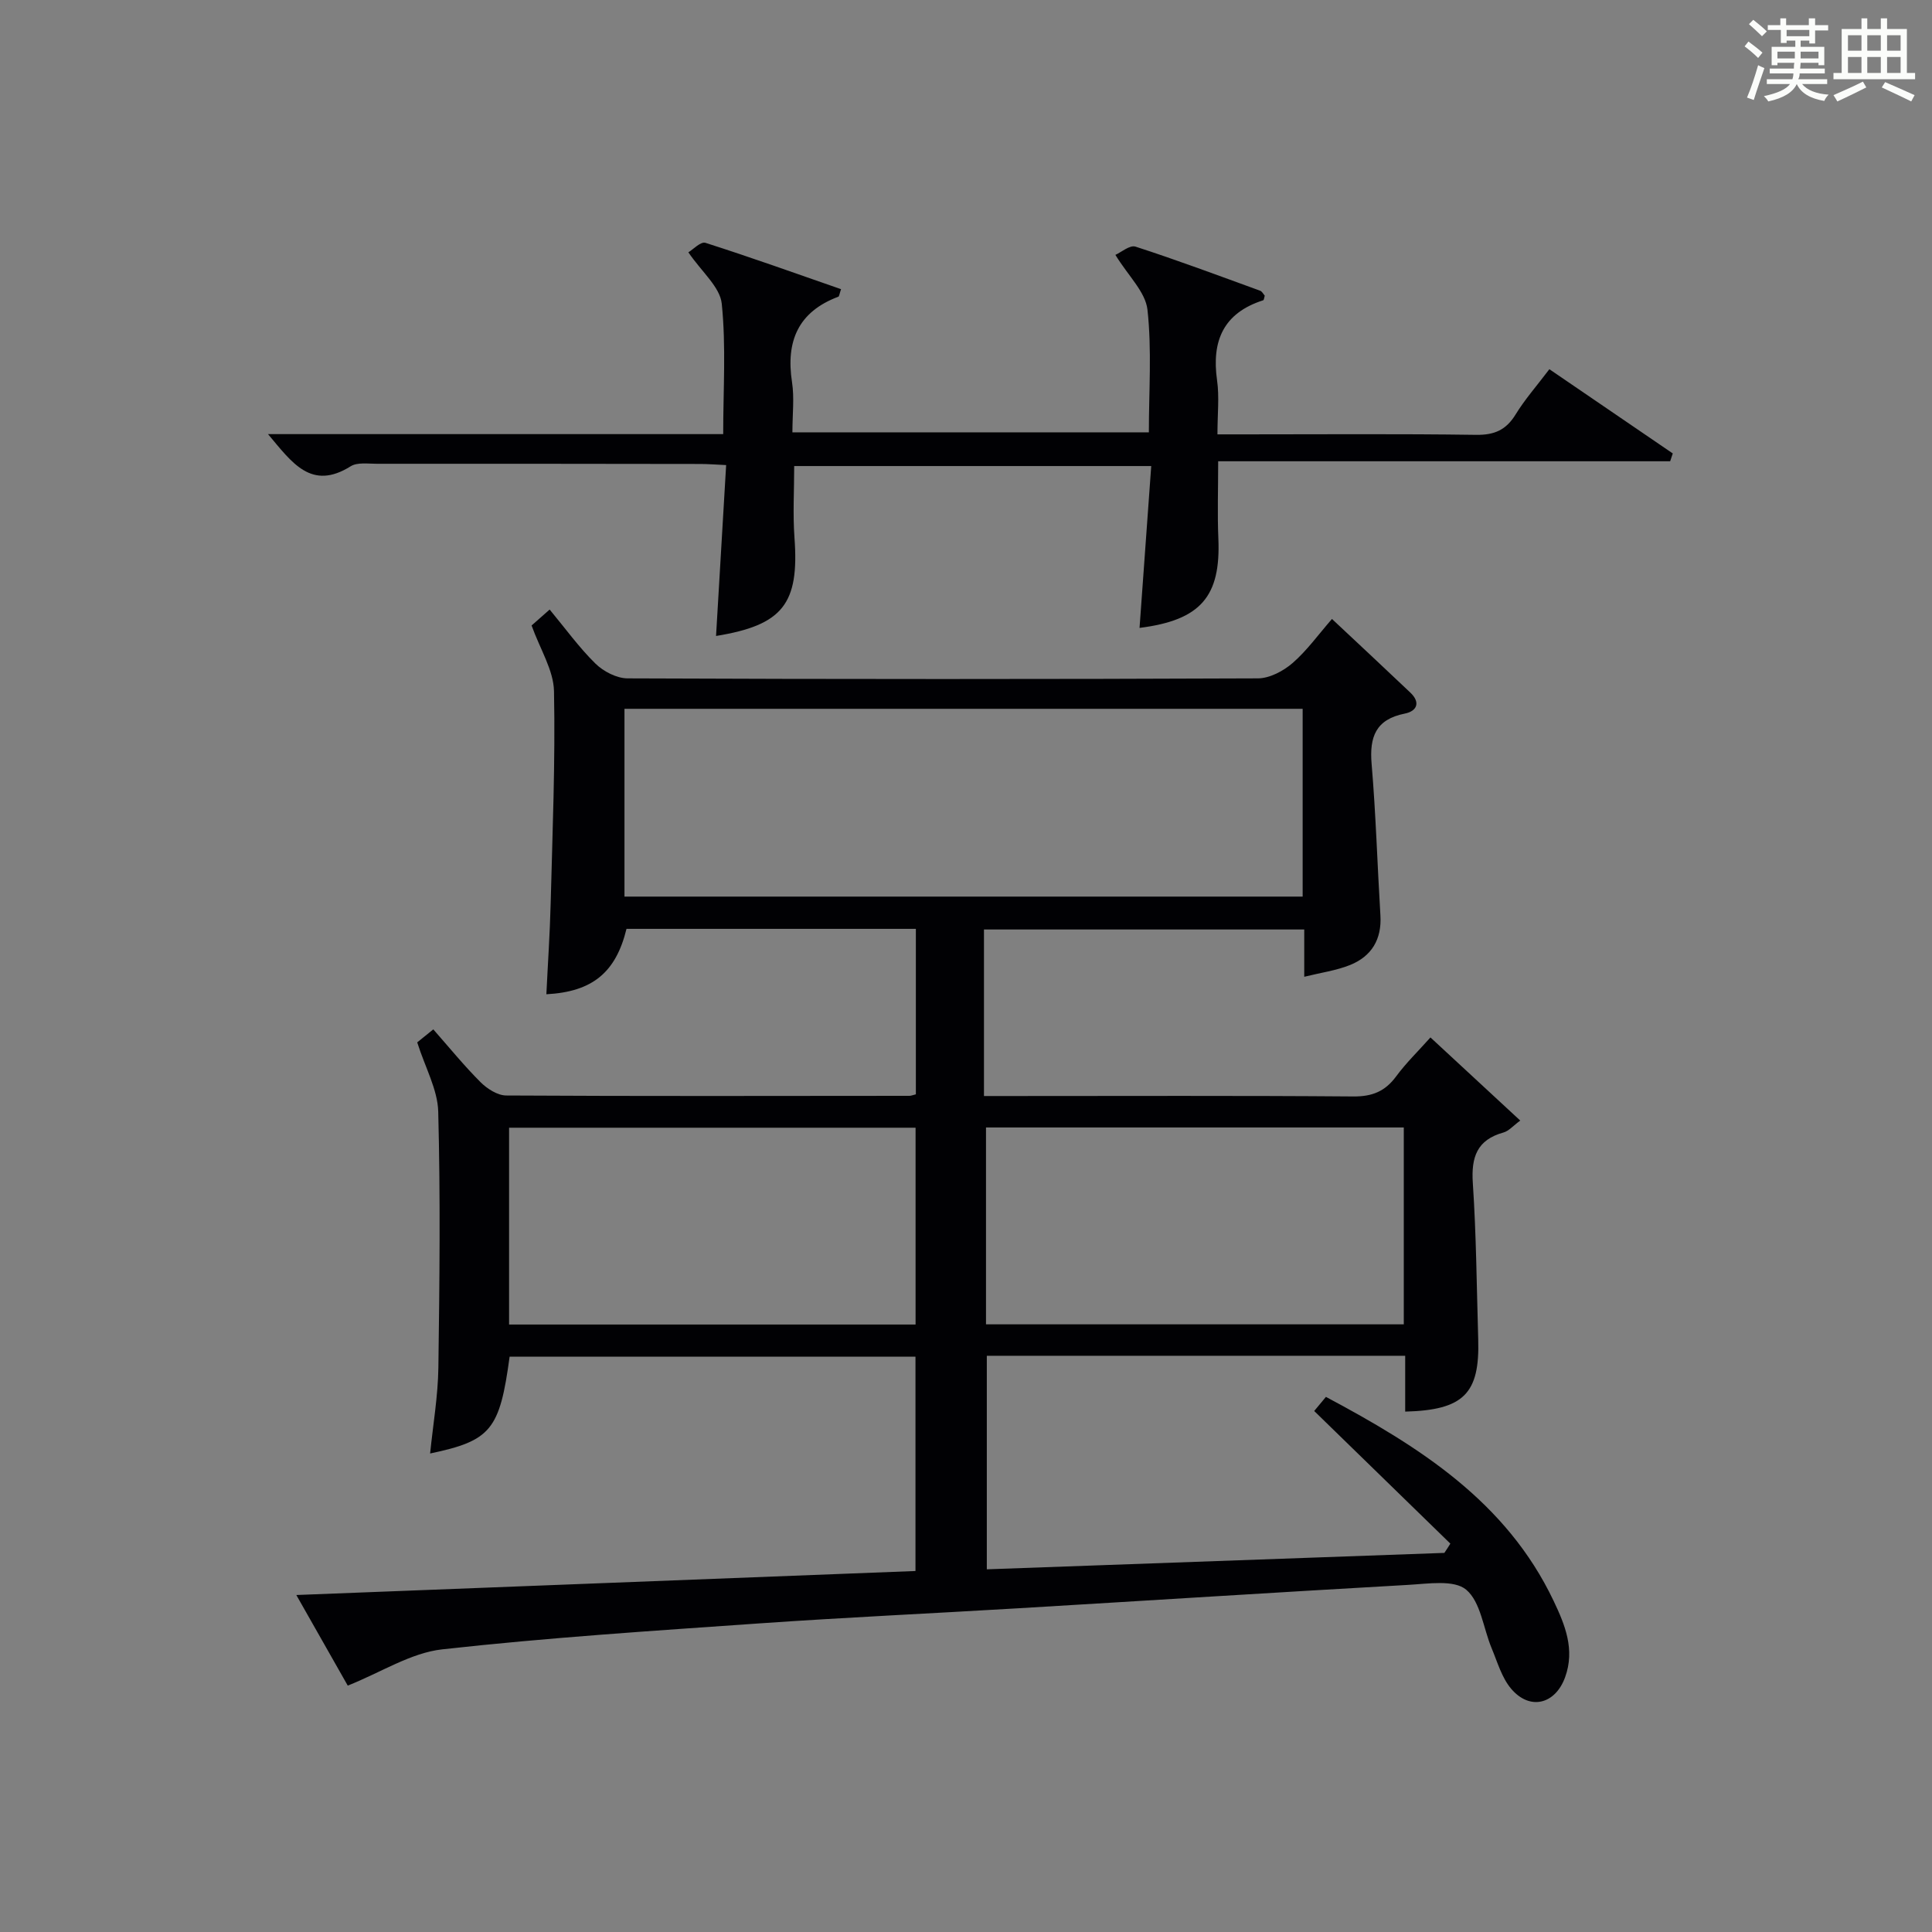 <?xml version="1.0" encoding="utf-8"?>
<svg version="1.1" id="漢_ZDIC_典" xmlns="http://www.w3.org/2000/svg" xmlns:xlink="http://www.w3.org/1999/xlink" x="0px" y="0px"
	 viewBox="0 0 400 400" style="enable-background:new 0 0 400 400;" xml:space="preserve">
<rect x="0" y="0" width="400" height="400" fill="#808080" stroke="none"/>
<style type="text/css">
	.st1{fill:#010104;}
	.st0{fill:#fbfcfa;}
</style>
<g>
	<path class="st0" d="M361.2,9.6l0.8-1c0.9,0.7,1.9,1.4,2.9,2.3L364,12C363,11,362,10.2,361.2,9.6z M361.7,20.2
		c0.9-2.1,1.6-4.3,2.3-6.7c0.4,0.2,0.8,0.4,1.3,0.6c-0.7,2.1-1.5,4.3-2.2,6.6L361.7,20.2z M362.1,5l0.9-0.9c1,0.8,2,1.6,2.8,2.4
		l-1,1C363.9,6.6,363,5.8,362.1,5z M374.6,3.8h1.2v1.4h2.7v1.1h-2.7v2.7h-1.2V8.4h-1.8v1.3h4.9v3.8h-1.2v-0.5h-3.7
		c0,0.4-0.1,0.9-0.1,1.2h5.1v1h-5.2c0,0.5-0.1,0.9-0.3,1.2h6v1h-5.2c1.1,1.3,2.9,2,5.5,2.2c-0.4,0.4-0.7,0.8-0.9,1.3
		c-2.9-0.5-4.8-1.6-5.7-3.5H372c-0.8,1.7-2.7,2.9-5.9,3.6c-0.2-0.4-0.6-0.8-0.9-1.1c2.8-0.6,4.6-1.4,5.4-2.5h-4.8v-1h5.3
		c0.1-0.3,0.2-0.7,0.2-1.2h-4.9v-1h5c0-0.4,0-0.8,0.1-1.2H368v0.5h-1.2V9.7h4.9V8.4h-1.8v0.5h-1.2V6.2H366V5.2h2.6V3.8h1.2v1.4h4.7
		V3.8z M368,12.1h3.6c0-0.4,0-0.9,0-1.4H368V12.1z M369.9,7.5h4.7V6.2h-4.7V7.5z M376.5,10.7h-3.7c0,0.5,0,1,0,1.4h3.7V10.7z"/>
	<path class="st0" d="M385.3,3.8h1.3V6h2.8V3.8h1.3V6h4.1v9.1h1.7v1.3h-16.9v-1.3h1.7V6h4.1V3.8z M385.7,16.9l0.7,1.2
		c-1.8,0.9-3.8,1.9-6,2.9c-0.2-0.4-0.5-0.8-0.8-1.3C381.9,18.7,383.9,17.8,385.7,16.9z M382.6,10.5h2.8V7.3h-2.8V10.5z M382.6,15.1
		h2.8v-3.3h-2.8V15.1z M386.6,10.5h2.8V7.3h-2.8V10.5z M386.6,15.1h2.8v-3.3h-2.8V15.1z M390.3,17c2.1,0.9,4.1,1.8,6.1,2.7l-0.7,1.3
		c-2.2-1.1-4.2-2-6.1-2.9L390.3,17z M393.5,7.3h-2.8v3.2h2.8V7.3z M390.7,15.1h2.8v-3.3h-2.8V15.1z"/>
	
	<path class="st1" d="M300.28,319.59c-9.34-9.1-18.69-18.21-28.19-27.46c0.62-0.74,1.44-1.74,2.43-2.92c19.29,10.28,37.35,21.65,47.14,42.24
		c2.36,4.96,4.46,10.06,2.38,15.8c-2.03,5.6-7.29,6.97-11.18,2.38c-1.94-2.29-2.83-5.51-4.03-8.38c-1.73-4.13-2.26-9.58-5.27-12.12
		c-2.51-2.11-7.89-1.23-11.96-1c-26.89,1.52-53.77,3.24-80.66,4.84c-17.92,1.07-35.86,1.89-53.78,3.14
		c-21.89,1.53-43.8,2.94-65.6,5.37c-6.48,0.72-12.6,4.73-19.56,7.51c-3.13-5.52-6.67-11.75-10.65-18.76
		c43.11-1.67,85.52-3.32,128.19-4.97c0-15.01,0-29.45,0-44.37c-28.01,0-56.03,0-84.03,0c-2.05,15.16-3.85,17.39-16.46,20.04
		c0.61-6.01,1.63-11.9,1.71-17.79c0.25-17.66,0.43-35.34-0.03-52.99c-0.12-4.58-2.69-9.09-4.35-14.34c0.5-0.4,1.73-1.39,3.33-2.69
		c3.38,3.84,6.4,7.56,9.78,10.93c1.37,1.37,3.52,2.75,5.32,2.76c27.83,0.16,55.66,0.09,83.49,0.07c0.32,0,0.63-0.14,1.32-0.31
		c0-11.28,0-22.64,0-34.26c-20.08,0-40.01,0-59.91,0c-2.21,9.04-7.05,13.03-16.59,13.54c0.3-6.29,0.73-12.55,0.89-18.82
		c0.37-14.64,0.98-29.29,0.69-43.92c-0.09-4.36-2.87-8.67-4.64-13.61c0.81-0.71,2.11-1.86,3.74-3.3c3.27,3.94,6.09,7.86,9.48,11.19
		c1.66,1.63,4.4,3.05,6.66,3.06c43.5,0.18,86.99,0.18,130.49,0c2.43-0.01,5.26-1.51,7.17-3.16c2.96-2.56,5.3-5.85,8.17-9.14
		c5.62,5.27,10.96,10.24,16.24,15.26c2.16,2.06,1.32,3.84-1.16,4.33c-6.02,1.2-7.35,4.83-6.87,10.44
		c0.88,10.43,1.19,20.91,1.82,31.36c0.3,4.93-1.82,8.45-6.27,10.25c-2.86,1.15-6.02,1.58-9.5,2.44c0-3.49,0-6.45,0-9.79
		c-22.24,0-44.11,0-66.31,0c0,11.35,0,22.6,0,34.48c1.97,0,3.74,0,5.5,0c23.66,0,47.33-0.1,70.99,0.09c3.9,0.03,6.57-1.06,8.85-4.16
		c2.04-2.77,4.55-5.2,7.1-8.06c6.28,5.81,12.2,11.29,18.59,17.21c-1.47,1.08-2.36,2.16-3.47,2.47c-5.47,1.52-6.7,5.06-6.35,10.43
		c0.72,10.79,0.8,21.61,1.12,32.43c0.33,11.21-3.02,14.61-15.12,14.93c0-3.76,0-7.51,0-11.56c-29.1,0-57.7,0-86.62,0
		c0,14.56,0,28.98,0,44.21c31.51-1.13,63.12-2.26,94.73-3.4C299.47,320.88,299.88,320.24,300.28,319.59z M129.29,185.63
		c47.11,0,93.65,0,140.41,0c0-13.05,0-25.8,0-38.88c-46.85,0-93.52,0-140.41,0C129.29,159.81,129.29,172.56,129.29,185.63z
		 M204.14,274.19c29.1,0,57.8,0,86.5,0c0-13.82,0-27.24,0-40.76c-28.99,0-57.67,0-86.5,0C204.14,247.1,204.14,260.4,204.14,274.19z
		 M189.56,233.48c-28.5,0-56.37,0-84.16,0c0,13.81,0,27.21,0,40.75c28.22,0,56.1,0,84.16,0
		C189.56,260.47,189.56,247.06,189.56,233.48z"/>
	<path class="st1" d="M55.49,89.88c31.79,0,62.75,0,94.24,0c0-9.2,0.61-18.19-0.3-27.01c-0.36-3.46-4.14-6.56-6.91-10.63
		c0.94-0.56,2.55-2.27,3.52-1.97c9.43,3.01,18.75,6.35,28.09,9.6c-0.34,0.98-0.37,1.49-0.56,1.56c-8.34,3.13-10.89,9.23-9.59,17.7
		c0.5,3.25,0.08,6.64,0.08,10.38c24.59,0,48.94,0,73.8,0c0-8.53,0.63-17.05-0.29-25.39c-0.41-3.68-3.99-7.01-6.64-11.35
		c1.16-0.51,2.98-2.09,4.16-1.71c8.68,2.81,17.23,6.01,25.81,9.13c0.4,0.15,0.66,0.69,0.95,1.02c-0.12,0.39-0.15,0.9-0.32,0.96
		c-8.23,2.63-10.71,8.4-9.55,16.57c0.49,3.41,0.08,6.95,0.08,11.19c2.06,0,3.82,0,5.57,0c16,0,32-0.13,47.99,0.1
		c3.79,0.05,6.2-1.01,8.17-4.22c1.9-3.1,4.34-5.87,6.99-9.37c8.58,5.86,17.06,11.65,25.55,17.44c-0.18,0.54-0.36,1.08-0.54,1.62
		c-30.97,0-61.94,0-93.58,0c0,5.87-0.18,10.96,0.04,16.03c0.5,11.93-3.61,16.87-16.32,18.47c0.8-11.09,1.6-22.06,2.42-33.51
		c-24.99,0-49.35,0-73.92,0c0,5-0.3,9.96,0.06,14.87c1,13.64-2.4,18.06-16.24,20.31c0.68-11.59,1.37-23.16,2.09-35.38
		c-2.18-0.1-3.76-0.23-5.35-0.23c-22.33-0.03-44.66-0.06-66.99-0.04c-1.82,0-4.03-0.34-5.4,0.52
		C64.44,101.65,60.47,95.8,55.49,89.88z"/>
	
	
	
</g>
</svg>
